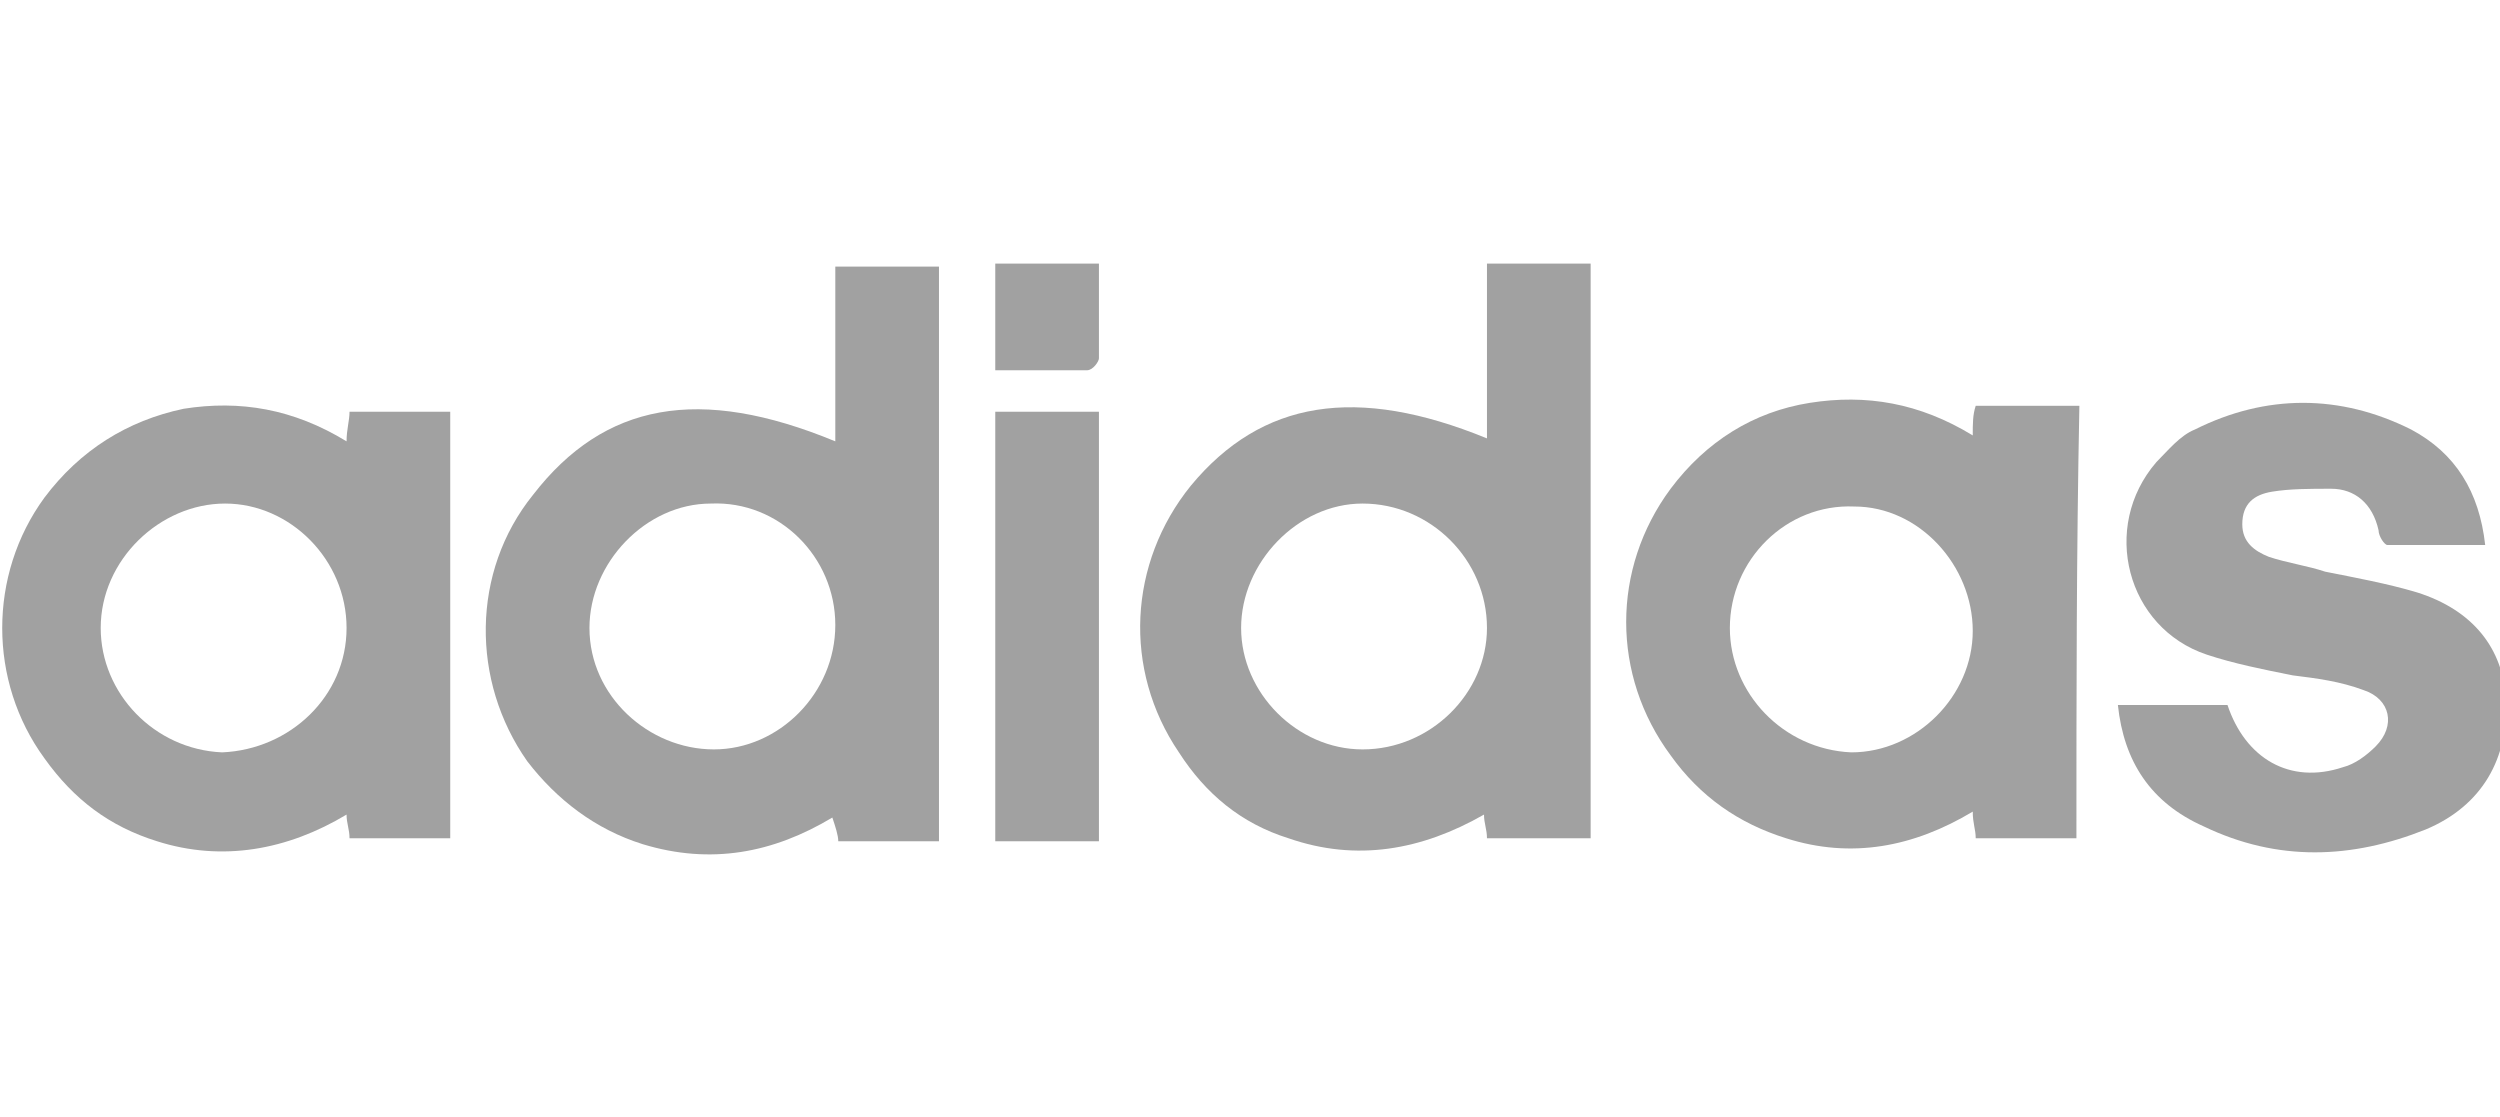 <?xml version="1.0" encoding="utf-8"?>
<!-- Generator: Adobe Illustrator 28.0.0, SVG Export Plug-In . SVG Version: 6.00 Build 0)  -->
<svg version="1.1" id="Ebene_1" xmlns="http://www.w3.org/2000/svg" xmlns:xlink="http://www.w3.org/1999/xlink" x="0px" y="0px"
	 viewBox="0 0 84.4 37.7" style="enable-background:new 0 0 84.4 37.7;" xml:space="preserve">
<style type="text/css">
	.st0{fill:#A1A1A1;}
</style>
<g>
	<path class="st0" d="M28.2,14.9c0-2,0-3.9,0-5.9c1.2,0,2.3,0,3.5,0c0,6.5,0,12.9,0,19.4c-1.2,0-2.3,0-3.4,0c0-0.2-0.1-0.5-0.2-0.8
		c-2,1.2-4.1,1.6-6.4,0.9c-1.6-0.5-2.9-1.5-3.9-2.8c-1.9-2.7-1.9-6.4,0.2-9C20.4,13.6,23.6,13,28.2,14.9z M28.2,21.1
		c0-2.3-1.9-4.2-4.2-4.1c-2.2,0-4.1,2-4.1,4.2c0,2.3,2,4.1,4.2,4.1C26.3,25.3,28.2,23.4,28.2,21.1z"/>
	<path class="st0" d="M50.2,28.3c0-0.3-0.1-0.5-0.1-0.8c-2.1,1.2-4.3,1.6-6.6,0.8c-1.6-0.5-2.8-1.5-3.7-2.9c-1.9-2.8-1.7-6.4,0.4-9
		c2.4-2.9,5.6-3.4,10-1.6c0-2,0-3.9,0-5.9c1.2,0,2.3,0,3.5,0c0,6.4,0,12.9,0,19.4C52.5,28.3,51.4,28.3,50.2,28.3z M50.2,21.2
		c0-2.3-1.9-4.2-4.2-4.2c-2.2,0-4.1,2-4.1,4.2c0,2.2,1.9,4.1,4.1,4.1C48.3,25.3,50.2,23.4,50.2,21.2z"/>
	<path class="st0" d="M70.1,28.3c-1.2,0-2.3,0-3.4,0c0-0.3-0.1-0.5-0.1-0.9c-2,1.2-4.1,1.6-6.3,0.9c-1.6-0.5-2.9-1.4-3.9-2.8
		c-2-2.7-2-6.3,0-9c1.2-1.6,2.8-2.6,4.7-2.9c1.9-0.3,3.7,0,5.5,1.1c0-0.4,0-0.7,0.1-1c1.1,0,2.3,0,3.5,0
		C70.1,18.7,70.1,23.5,70.1,28.3z M58.4,21.2c0,2.2,1.8,4.1,4.1,4.2c2.2,0,4.1-1.9,4.1-4.1c0-2.2-1.8-4.2-4-4.2
		C60.3,17,58.4,18.9,58.4,21.2z"/>
	<path class="st0" d="M11.7,14.9c0-0.4,0.1-0.7,0.1-1c1.1,0,2.2,0,3.4,0c0,4.8,0,9.6,0,14.4c-1.1,0-2.2,0-3.4,0
		c0-0.3-0.1-0.5-0.1-0.8c-2,1.2-4.2,1.6-6.4,0.9c-1.6-0.5-2.8-1.4-3.8-2.8c-1.9-2.6-1.9-6.2,0-8.8c1.2-1.6,2.8-2.6,4.7-3
		C8.1,13.5,9.9,13.8,11.7,14.9z M11.7,21.2c0-2.3-1.9-4.2-4.1-4.2c-2.2,0-4.2,1.9-4.2,4.2c0,2.2,1.8,4.1,4.1,4.2
		C9.8,25.3,11.7,23.5,11.7,21.2z"/>
	<path class="st0" d="M71.5,23.8c1.3,0,2.5,0,3.7,0c0.6,1.8,2.1,2.7,3.9,2.1c0.4-0.1,0.8-0.4,1.1-0.7c0.7-0.7,0.5-1.6-0.4-1.9
		c-0.8-0.3-1.6-0.4-2.4-0.5c-1-0.2-2-0.4-2.9-0.7c-2.7-0.9-3.6-4.3-1.7-6.5c0.4-0.4,0.8-0.9,1.3-1.1c2.4-1.2,4.9-1.2,7.3,0
		c1.5,0.8,2.3,2.1,2.5,3.9c-1.1,0-2.2,0-3.3,0c-0.1,0-0.3-0.3-0.3-0.5c-0.2-0.9-0.8-1.4-1.6-1.4c-0.7,0-1.4,0-2,0.1
		c-0.6,0.1-1,0.4-1,1.1c0,0.6,0.4,0.9,0.9,1.1c0.6,0.2,1.3,0.3,1.9,0.5c1,0.2,2.1,0.4,3.1,0.7c1.9,0.6,2.9,1.9,3,3.6
		c0.1,2-0.8,3.6-2.7,4.4c-2.5,1-5,1.1-7.5-0.1C72.6,27.1,71.7,25.7,71.5,23.8z"/>
	<path class="st0" d="M33.6,13.9c1.2,0,2.3,0,3.5,0c0,4.8,0,9.6,0,14.5c-1.2,0-2.3,0-3.5,0C33.6,23.5,33.6,18.7,33.6,13.9z"/>
	<path class="st0" d="M33.6,8.9c1.2,0,2.3,0,3.5,0c0,1.1,0,2.1,0,3.2c0,0.1-0.2,0.4-0.4,0.4c-1,0-2,0-3.1,0
		C33.6,11.3,33.6,10.1,33.6,8.9z"/>
</g>
</svg>
